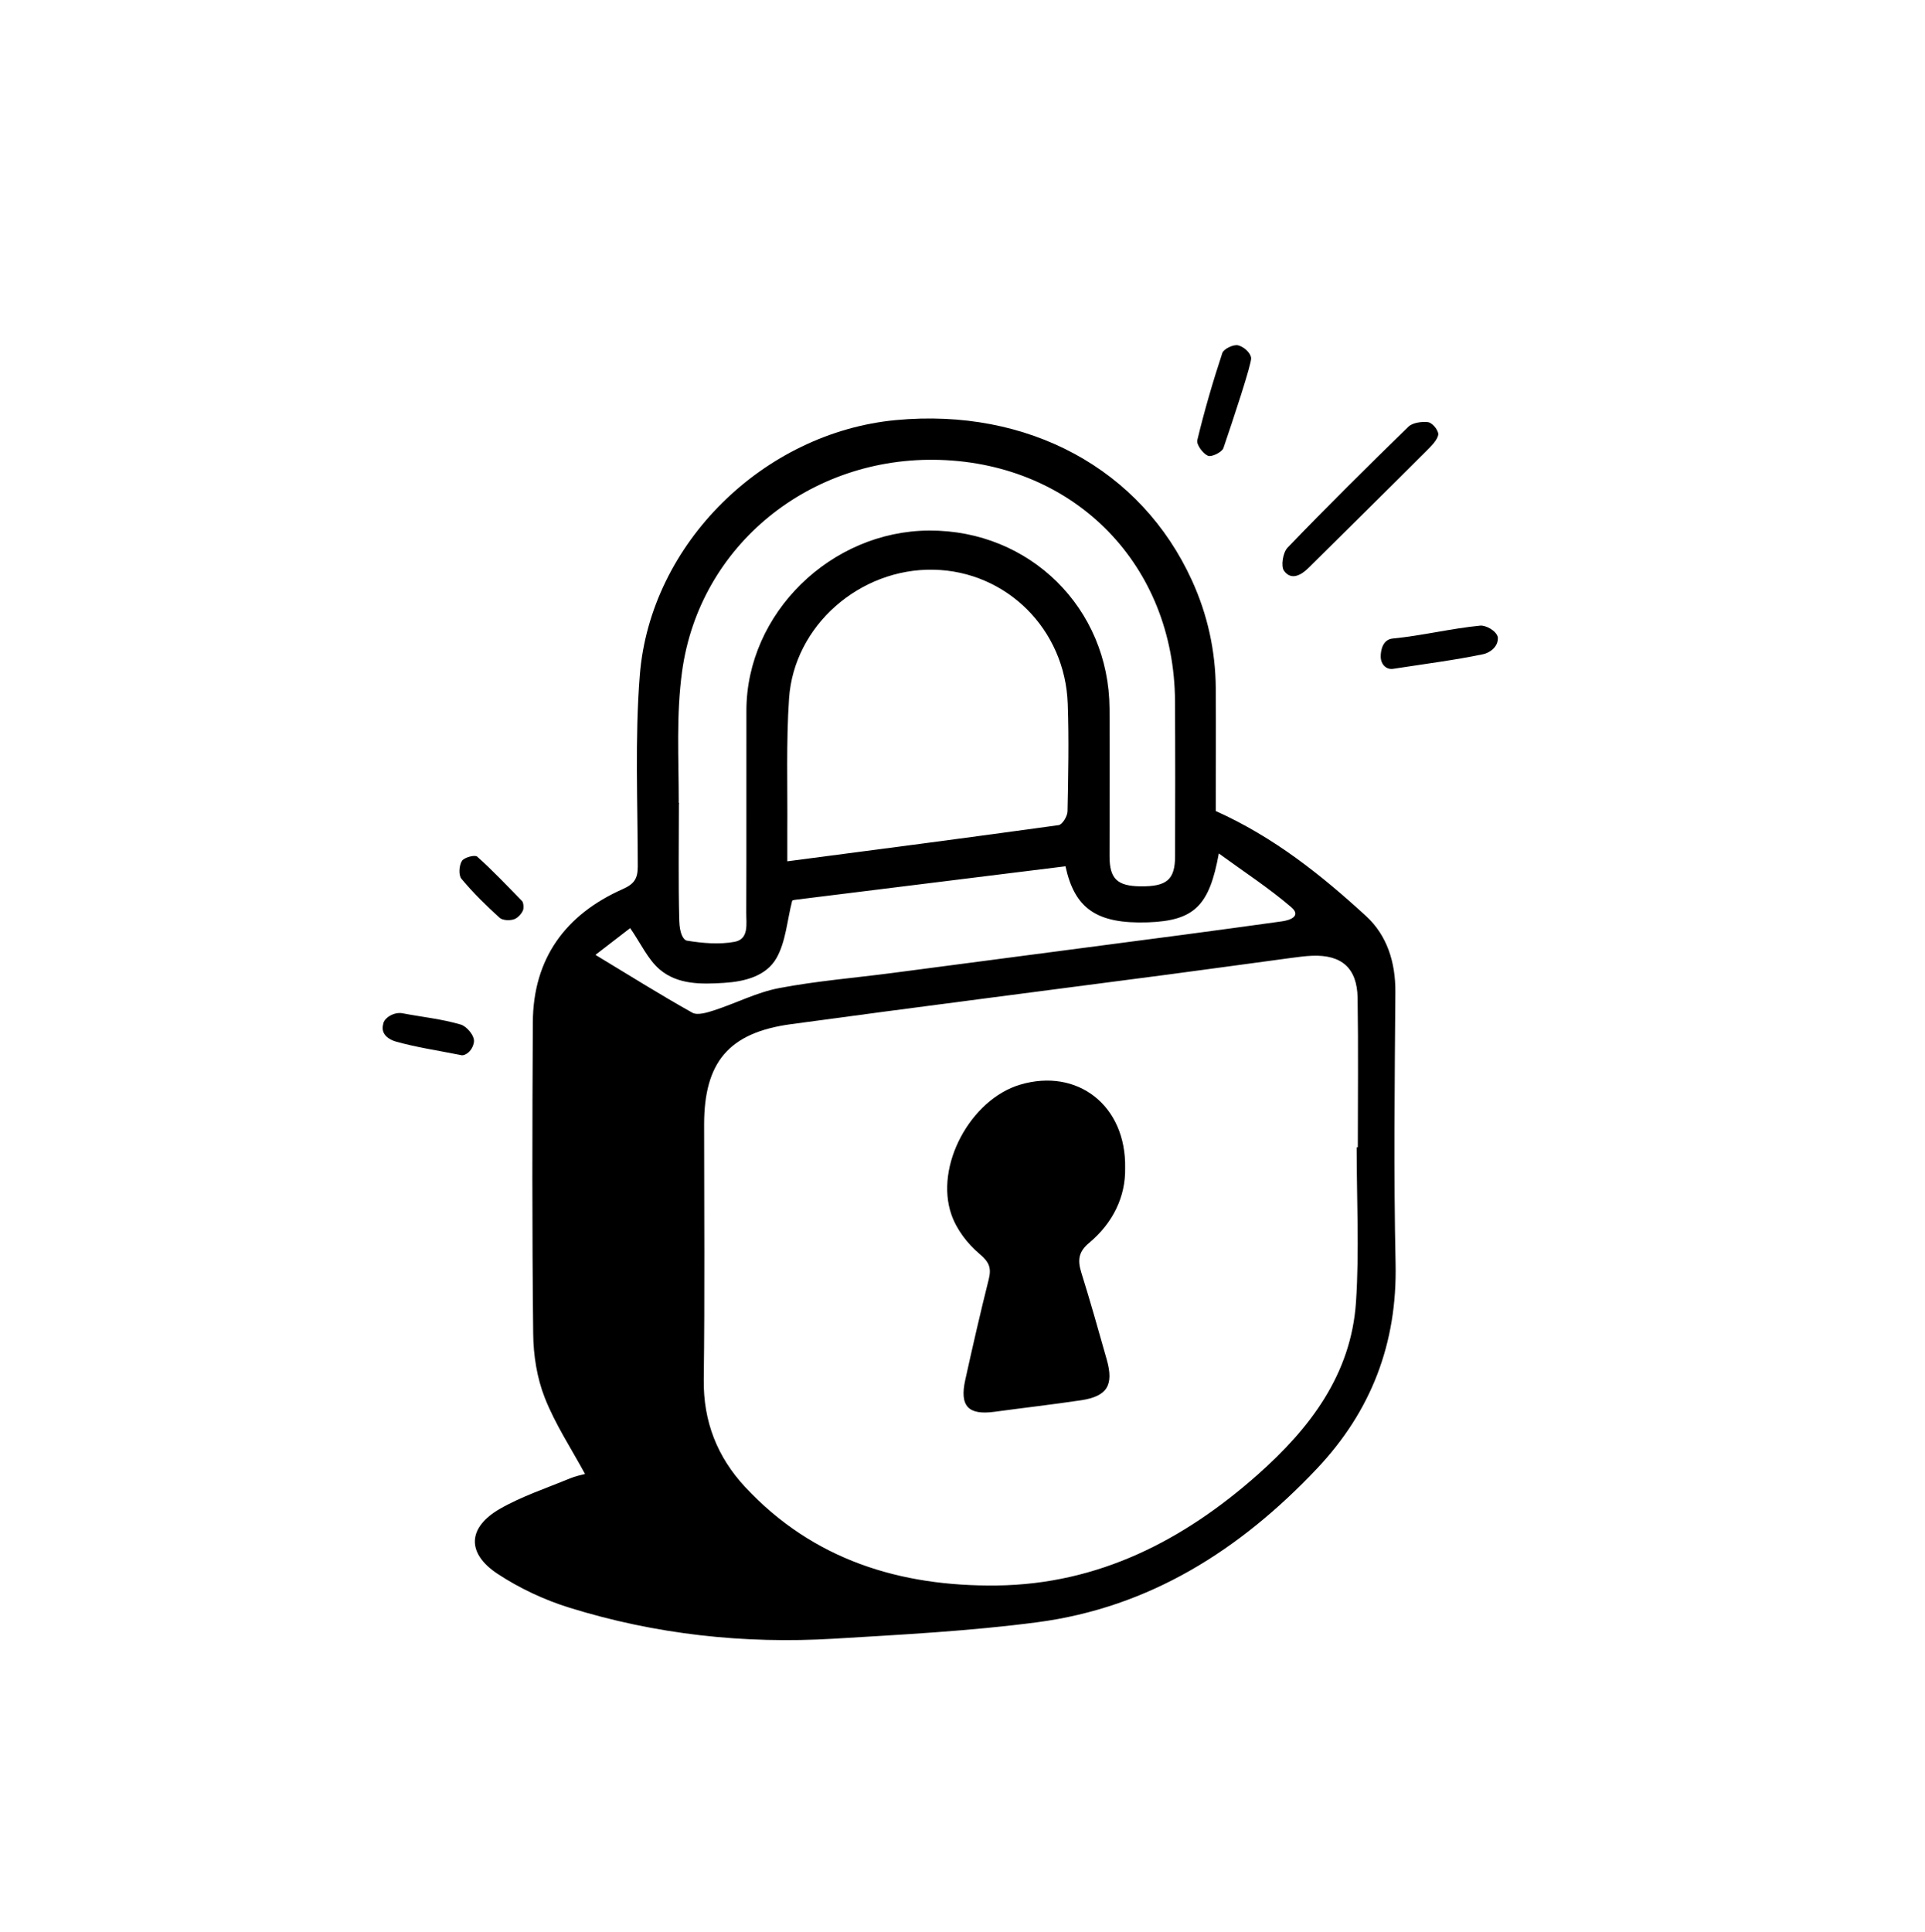 <svg width="264" height="265" viewBox="0 0 264 265" fill="none" xmlns="http://www.w3.org/2000/svg">
<g clip-path="url(#clip0_152_762)">
<path d="M166.744 111.229C174.734 114.819 181.224 120.019 187.344 125.629C190.224 128.269 191.394 131.969 191.364 136.049C191.274 148.459 191.124 160.879 191.394 173.279C191.634 184.229 188.044 193.529 180.614 201.399C170.084 212.539 157.654 220.459 142.214 222.479C132.984 223.689 123.654 224.169 114.354 224.729C102.034 225.469 89.894 224.139 78.104 220.479C74.654 219.409 71.254 217.819 68.234 215.829C63.944 212.999 64.124 209.459 68.574 206.909C71.574 205.189 74.934 204.089 78.154 202.749C78.914 202.429 79.744 202.279 80.234 202.139C78.354 198.669 76.144 195.329 74.714 191.689C73.644 188.979 73.154 185.879 73.124 182.939C72.964 168.699 72.994 154.449 73.074 140.199C73.124 131.439 77.554 125.419 85.404 121.929C87.004 121.219 87.464 120.469 87.464 118.829C87.464 110.089 87.054 101.299 87.744 92.609C89.174 74.519 104.764 59.309 122.874 57.609C140.984 55.909 156.494 64.299 163.474 79.619C165.604 84.289 166.694 89.229 166.734 94.379C166.774 100.109 166.734 105.849 166.734 111.219L166.744 111.229ZM186.044 157.329C186.104 157.329 186.154 157.329 186.214 157.329C186.214 150.499 186.294 143.659 186.184 136.829C186.114 132.769 184.004 130.919 179.974 131.069C178.974 131.109 177.984 131.249 176.994 131.379C171.384 132.129 165.784 132.909 160.174 133.649C142.934 135.919 125.674 138.109 108.444 140.459C99.944 141.619 96.574 145.669 96.564 154.199C96.564 165.869 96.664 177.529 96.514 189.199C96.444 194.959 98.374 199.829 102.204 203.939C111.524 213.939 123.484 217.589 136.714 217.429C150.614 217.259 162.254 211.289 172.474 202.239C179.644 195.889 185.304 188.489 185.964 178.559C186.434 171.509 186.054 164.399 186.054 157.319L186.044 157.329ZM93.094 109.969C92.994 109.969 93.214 110.259 93.104 110.269C93.104 115.599 93.014 120.929 93.154 126.259C93.204 128.039 93.714 128.909 94.214 128.999C96.354 129.349 98.634 129.549 100.744 129.159C102.744 128.789 102.334 126.689 102.344 125.159C102.384 115.919 102.344 106.669 102.364 97.429C102.384 84.139 113.914 72.809 127.454 72.759C141.244 72.709 152.084 83.409 152.164 97.169C152.204 103.919 152.164 110.659 152.164 117.409C152.164 120.519 153.214 121.509 156.404 121.549C160.024 121.589 161.154 120.639 161.154 117.389C161.174 110.309 161.184 103.229 161.144 96.149C161.034 77.519 147.494 63.649 128.884 63.069C111.154 62.519 95.934 74.729 93.544 92.069C92.724 98.029 93.084 103.909 93.084 109.979L93.094 109.969ZM107.974 118.119C120.654 116.459 132.924 114.859 145.184 113.159C145.694 113.089 146.394 111.929 146.404 111.269C146.504 106.359 146.604 101.439 146.434 96.529C146.084 86.299 138.044 78.339 128.044 78.129C117.944 77.919 108.894 85.779 108.214 95.779C107.804 101.829 108.024 107.929 107.974 114.009C107.964 115.309 107.974 116.609 107.974 118.129V118.119ZM167.154 117.029C165.864 124.169 163.844 126.269 157.414 126.489C150.334 126.729 147.364 124.539 146.124 118.799C133.764 120.329 121.394 121.859 109.034 123.399C108.794 123.429 108.564 123.539 108.644 123.519C107.934 126.299 107.764 129.159 106.484 131.399C105.084 133.849 102.174 134.609 99.314 134.789C96.194 134.989 92.954 135.049 90.484 132.959C88.864 131.589 87.904 129.419 86.424 127.279C85.204 128.219 83.574 129.479 81.664 130.949C86.414 133.819 90.614 136.459 94.944 138.879C95.664 139.279 96.994 138.859 97.954 138.549C100.934 137.579 103.794 136.089 106.834 135.509C111.974 134.529 117.214 134.109 122.404 133.429C135.684 131.689 148.954 129.949 162.234 128.199C166.764 127.599 171.294 126.979 175.824 126.349C176.974 126.189 178.484 125.609 177.084 124.409C174.044 121.799 170.664 119.599 167.164 117.049L167.154 117.029Z" fill="black"/>
<path d="M197.254 59.529C197.214 60.239 196.324 61.139 195.764 61.699C190.354 67.109 184.904 72.479 179.474 77.859C178.424 78.909 177.074 79.629 176.094 78.279C175.634 77.639 175.944 75.759 176.584 75.099C182.004 69.469 187.554 63.969 193.154 58.519C193.734 57.959 194.954 57.799 195.834 57.889C196.324 57.939 197.174 58.789 197.254 59.529Z" fill="black"/>
<path d="M191.064 91.719C190.124 91.869 189.354 91.119 189.354 90.029C189.354 89.169 189.634 87.699 190.994 87.569C195.024 87.179 198.984 86.189 203.004 85.799C203.744 85.729 205.194 86.469 205.414 87.379C205.524 88.759 204.224 89.539 203.434 89.709C199.554 90.519 195.604 91.019 191.064 91.719Z" fill="black"/>
<path d="M171.584 49.099C171.664 49.869 169.124 57.519 167.784 61.449C167.584 62.019 166.144 62.719 165.654 62.499C164.954 62.189 164.054 60.959 164.204 60.359C165.174 56.329 166.334 52.349 167.634 48.409C167.824 47.839 169.184 47.199 169.804 47.359C170.544 47.539 171.504 48.339 171.584 49.099Z" fill="black"/>
<path d="M63.234 144.699C59.854 144.029 56.994 143.609 54.224 142.819C53.504 142.609 52.164 141.919 52.544 140.489C52.624 139.599 54.044 138.739 55.194 138.959C57.854 139.469 60.594 139.739 63.194 140.509C64.004 140.749 65.134 142.049 64.994 142.919C64.804 144.109 63.834 144.819 63.244 144.709L63.234 144.699Z" fill="black"/>
<path d="M71.774 124.659C71.724 125.039 71.144 125.809 70.574 126.039C69.984 126.279 68.934 126.239 68.514 125.859C66.664 124.189 64.874 122.429 63.284 120.519C62.864 120.019 62.954 118.699 63.344 118.069C63.634 117.589 65.124 117.189 65.444 117.479C67.594 119.399 69.584 121.509 71.604 123.579C71.744 123.719 71.834 124.179 71.774 124.669V124.659Z" fill="black"/>
<path d="M154.304 160.199C154.374 164.089 152.654 167.699 149.364 170.449C147.884 171.679 147.774 172.829 148.284 174.489C149.524 178.459 150.654 182.459 151.784 186.459C152.774 189.969 151.834 191.489 148.264 192.029C144.324 192.619 140.354 193.069 136.394 193.609C132.804 194.099 131.584 192.849 132.374 189.259C133.394 184.629 134.454 180.009 135.604 175.419C135.994 173.839 135.634 173.049 134.314 171.939C132.684 170.569 131.194 168.609 130.494 166.609C128.134 159.919 133.104 150.769 139.904 148.749C147.724 146.419 154.484 151.569 154.304 160.219V160.199Z" fill="black"/>
</g>
<defs>
<clipPath id="clip0_152_762">
<rect width="152.95" height="177.6" fill="white" transform="translate(52.474 47.329)"/>
</clipPath>
</defs>
</svg>
